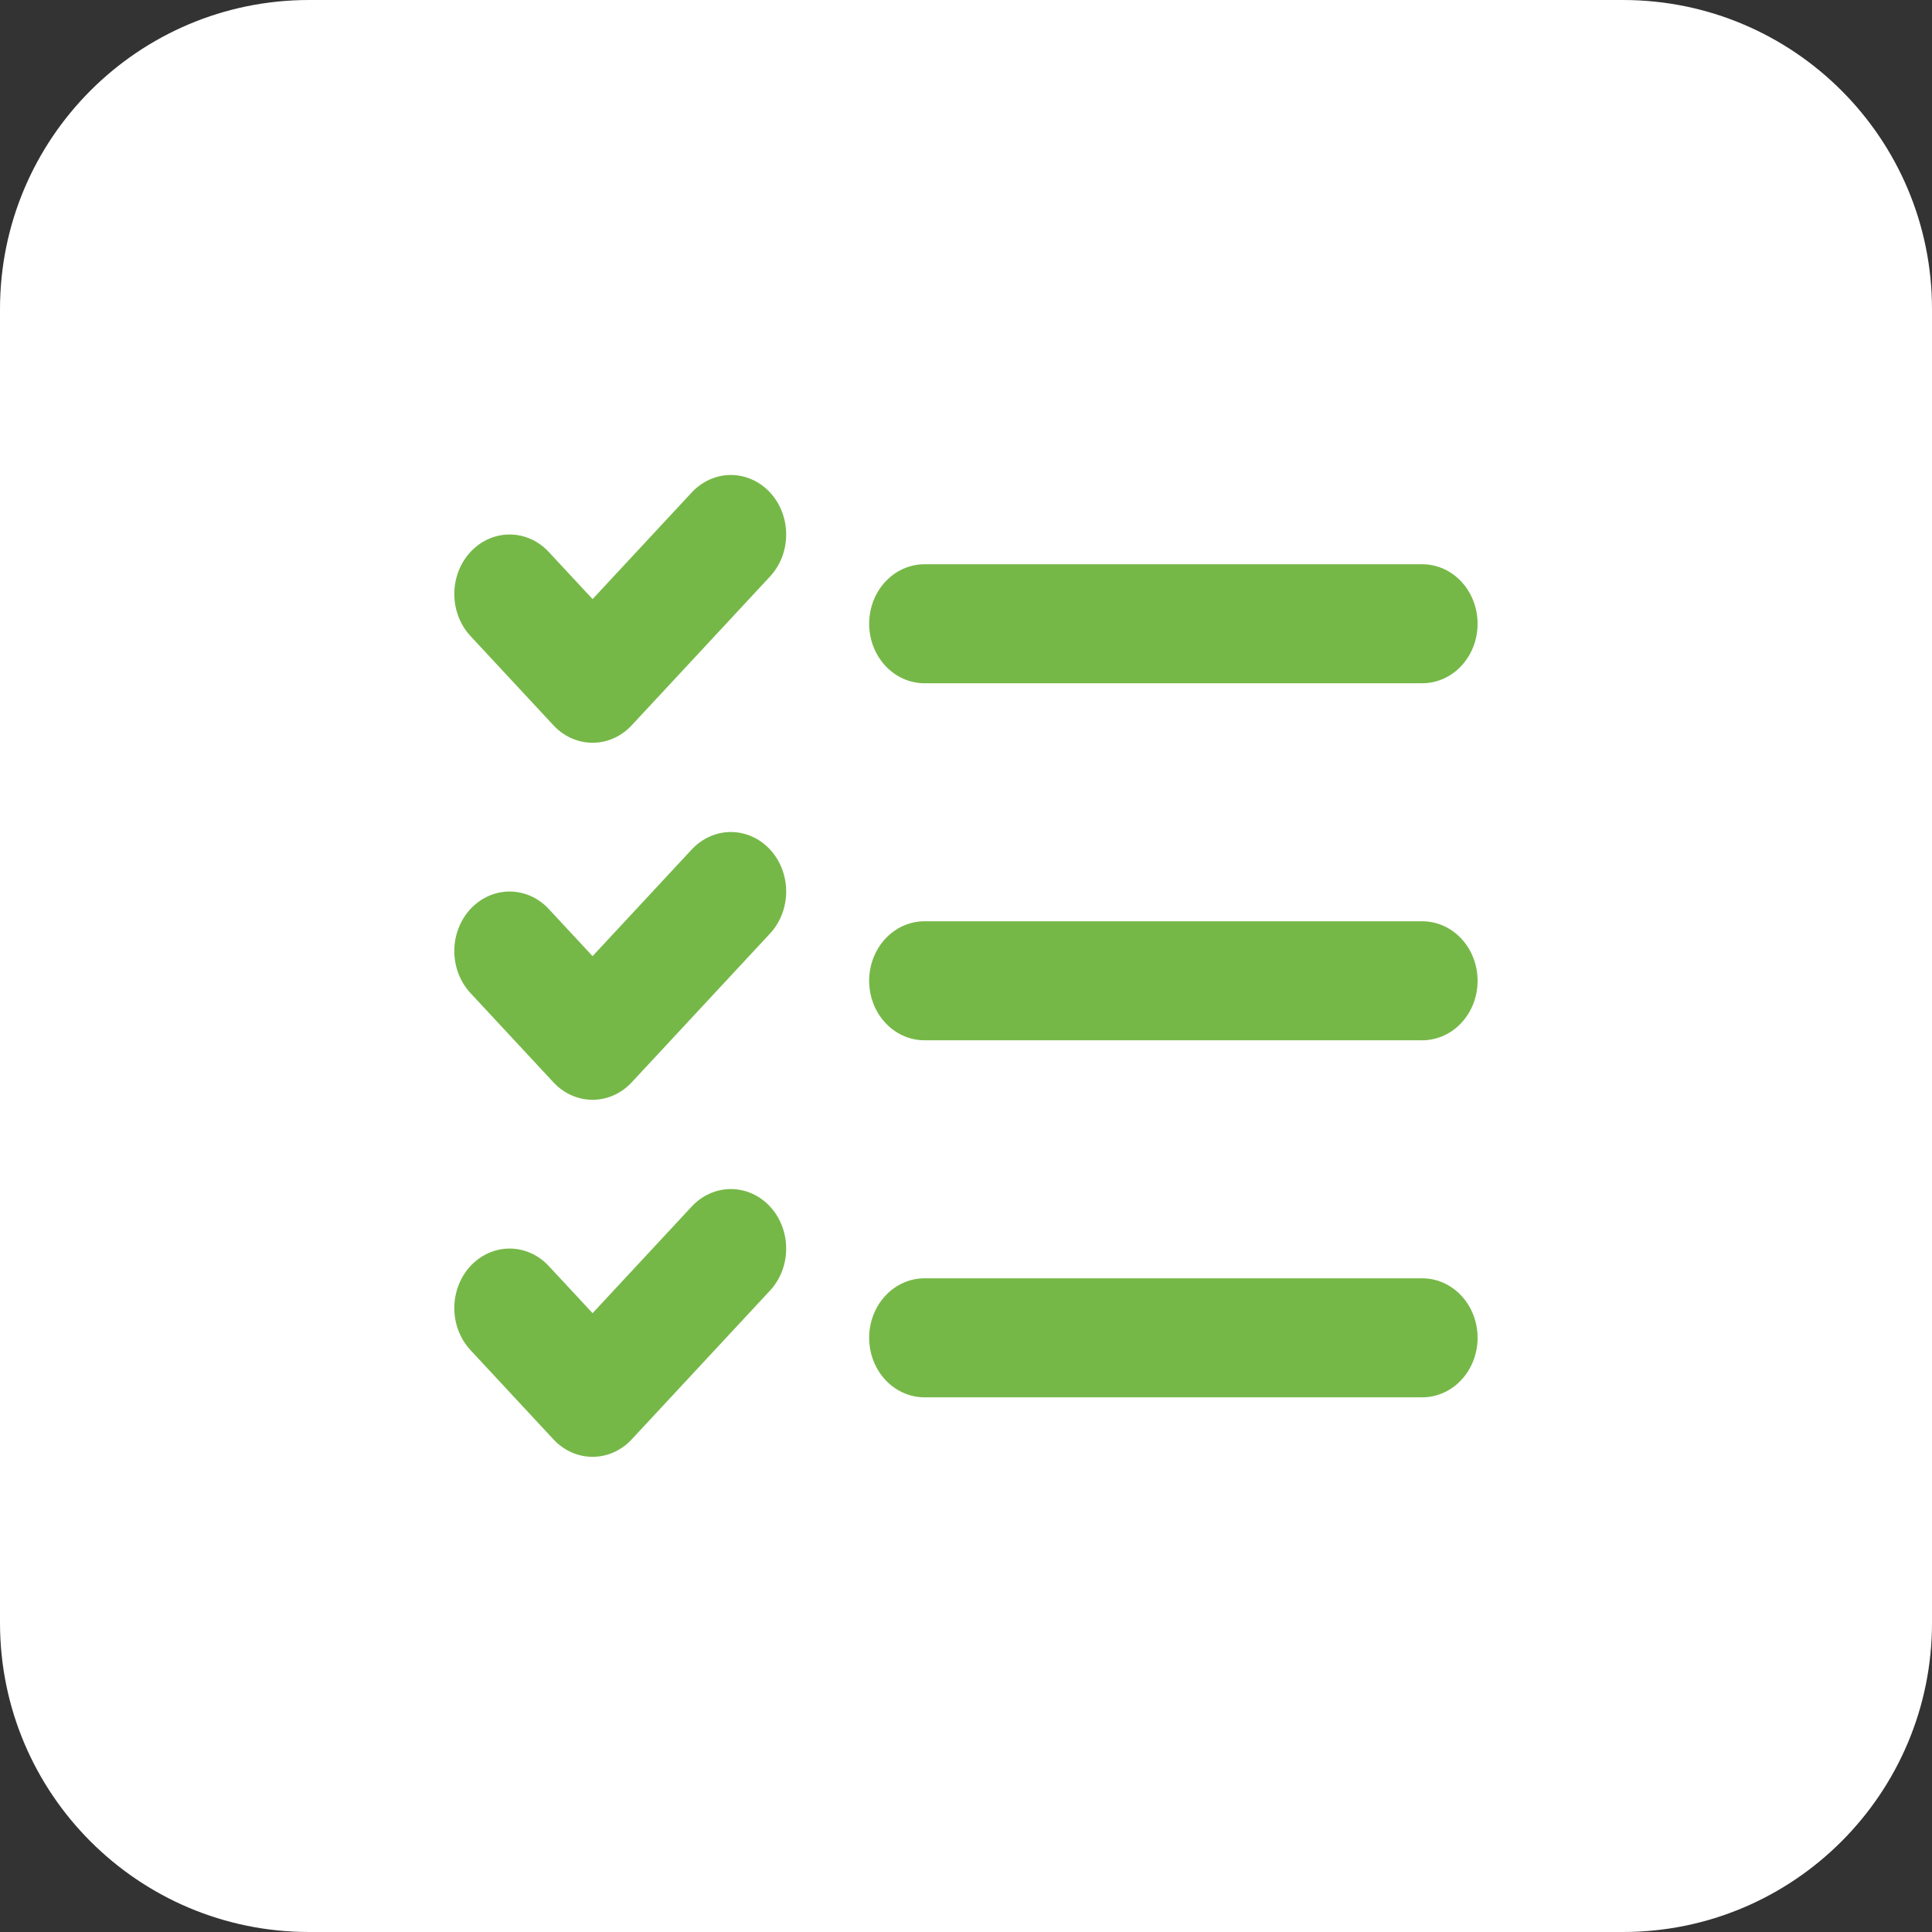 <svg xmlns="http://www.w3.org/2000/svg" xmlns:xlink="http://www.w3.org/1999/xlink" xmlns:serif="http://www.serif.com/" width="100%" height="100%" viewBox="0 0 100 100" xml:space="preserve" style="fill-rule:evenodd;clip-rule:evenodd;stroke-linecap:round;stroke-linejoin:round;"><rect x="0" y="0" width="100" height="100" fill="#333333" stroke="none"/> <path d="M0,16C0,7.163 7.163,0 16,0L84,0C92.837,0 100,7.163 100,16L100,84C100,92.837 92.837,100 84,100L16,100C7.163,100 0,92.837 0,84L0,16Z" style="fill:white;fill-rule:nonzero;"></path> <g transform="matrix(2.863,0,0,3.08,16.357,13.805)"> <path d="M3.5,5.5L5,7L7.5,4.5" style="fill:none;fill-rule:nonzero;stroke:rgb(118,184,72);stroke-width:2px;"></path> <path d="M3.5,11.5L5,13L7.5,10.5" style="fill:none;fill-rule:nonzero;stroke:rgb(118,184,72);stroke-width:2px;"></path> <path d="M3.5,17.5L5,19L7.5,16.5" style="fill:none;fill-rule:nonzero;stroke:rgb(118,184,72);stroke-width:2px;"></path> <path d="M11,6L20,6" style="fill:none;fill-rule:nonzero;stroke:rgb(118,184,72);stroke-width:2px;"></path> <path d="M11,12L20,12" style="fill:none;fill-rule:nonzero;stroke:rgb(118,184,72);stroke-width:2px;"></path> <path d="M11,18L20,18" style="fill:none;fill-rule:nonzero;stroke:rgb(118,184,72);stroke-width:2px;"></path> </g></svg>